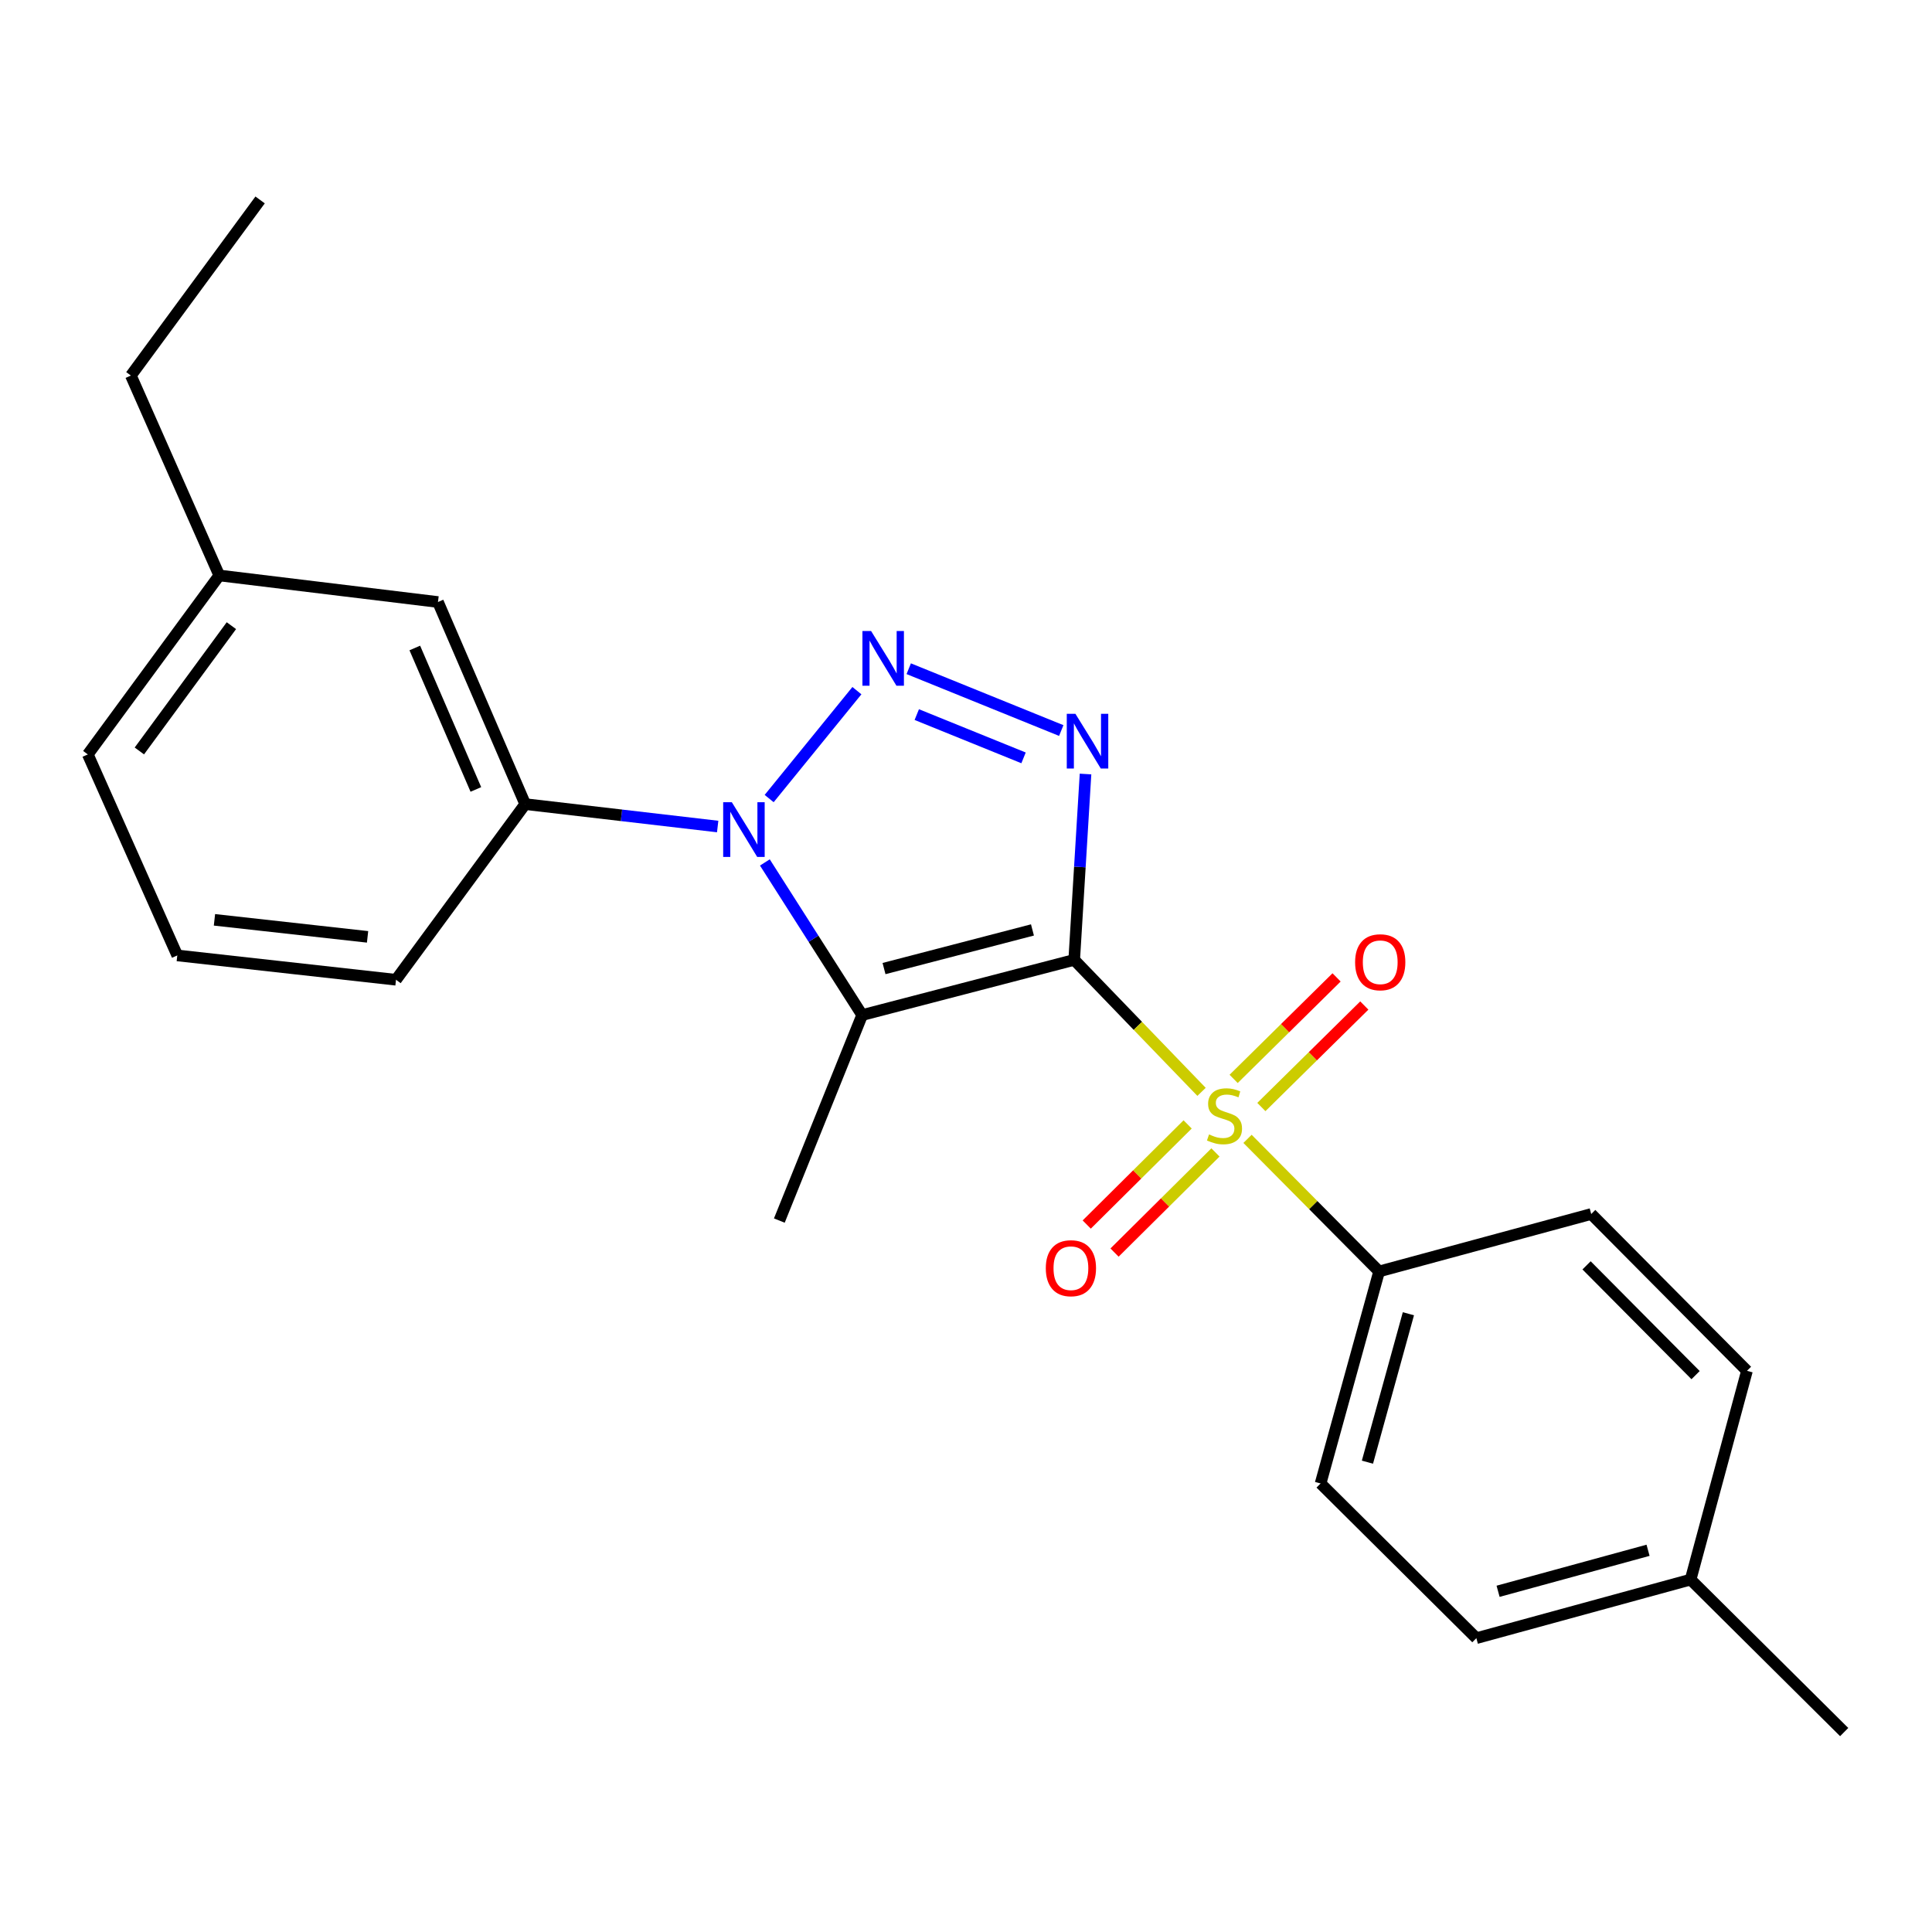 <?xml version='1.0' encoding='iso-8859-1'?>
<svg version='1.1' baseProfile='full'
              xmlns='http://www.w3.org/2000/svg'
                      xmlns:rdkit='http://www.rdkit.org/xml'
                      xmlns:xlink='http://www.w3.org/1999/xlink'
                  xml:space='preserve'
width='1000px' height='1000px' viewBox='0 0 1000 1000'>
<!-- END OF HEADER -->
<rect style='opacity:1.0;fill:#FFFFFF;stroke:none' width='1000' height='1000' x='0' y='0'> </rect>
<path class='bond-0' d='M 556.008,496.832 L 588.961,530.988' style='fill:none;fill-rule:evenodd;stroke:#000000;stroke-width:6px;stroke-linecap:butt;stroke-linejoin:miter;stroke-opacity:1' />
<path class='bond-0' d='M 588.961,530.988 L 621.915,565.145' style='fill:none;fill-rule:evenodd;stroke:#CCCC00;stroke-width:6px;stroke-linecap:butt;stroke-linejoin:miter;stroke-opacity:1' />
<path class='bond-1' d='M 556.008,496.832 L 446.252,525.392' style='fill:none;fill-rule:evenodd;stroke:#000000;stroke-width:6px;stroke-linecap:butt;stroke-linejoin:miter;stroke-opacity:1' />
<path class='bond-1' d='M 534.397,481.334 L 457.568,501.326' style='fill:none;fill-rule:evenodd;stroke:#000000;stroke-width:6px;stroke-linecap:butt;stroke-linejoin:miter;stroke-opacity:1' />
<path class='bond-2' d='M 556.008,496.832 L 558.937,448.731' style='fill:none;fill-rule:evenodd;stroke:#000000;stroke-width:6px;stroke-linecap:butt;stroke-linejoin:miter;stroke-opacity:1' />
<path class='bond-2' d='M 558.937,448.731 L 561.866,400.631' style='fill:none;fill-rule:evenodd;stroke:#0000FF;stroke-width:6px;stroke-linecap:butt;stroke-linejoin:miter;stroke-opacity:1' />
<path class='bond-6' d='M 645.716,589.471 L 679.769,623.784' style='fill:none;fill-rule:evenodd;stroke:#CCCC00;stroke-width:6px;stroke-linecap:butt;stroke-linejoin:miter;stroke-opacity:1' />
<path class='bond-6' d='M 679.769,623.784 L 713.822,658.098' style='fill:none;fill-rule:evenodd;stroke:#000000;stroke-width:6px;stroke-linecap:butt;stroke-linejoin:miter;stroke-opacity:1' />
<path class='bond-7' d='M 614.718,581.992 L 588.602,607.906' style='fill:none;fill-rule:evenodd;stroke:#CCCC00;stroke-width:6px;stroke-linecap:butt;stroke-linejoin:miter;stroke-opacity:1' />
<path class='bond-7' d='M 588.602,607.906 L 562.487,633.82' style='fill:none;fill-rule:evenodd;stroke:#FF0000;stroke-width:6px;stroke-linecap:butt;stroke-linejoin:miter;stroke-opacity:1' />
<path class='bond-7' d='M 629.115,596.502 L 603,622.416' style='fill:none;fill-rule:evenodd;stroke:#CCCC00;stroke-width:6px;stroke-linecap:butt;stroke-linejoin:miter;stroke-opacity:1' />
<path class='bond-7' d='M 603,622.416 L 576.884,648.33' style='fill:none;fill-rule:evenodd;stroke:#FF0000;stroke-width:6px;stroke-linecap:butt;stroke-linejoin:miter;stroke-opacity:1' />
<path class='bond-8' d='M 652.882,572.993 L 679.523,546.723' style='fill:none;fill-rule:evenodd;stroke:#CCCC00;stroke-width:6px;stroke-linecap:butt;stroke-linejoin:miter;stroke-opacity:1' />
<path class='bond-8' d='M 679.523,546.723 L 706.165,520.453' style='fill:none;fill-rule:evenodd;stroke:#FF0000;stroke-width:6px;stroke-linecap:butt;stroke-linejoin:miter;stroke-opacity:1' />
<path class='bond-8' d='M 638.53,558.438 L 665.172,532.168' style='fill:none;fill-rule:evenodd;stroke:#CCCC00;stroke-width:6px;stroke-linecap:butt;stroke-linejoin:miter;stroke-opacity:1' />
<path class='bond-8' d='M 665.172,532.168 L 691.813,505.898' style='fill:none;fill-rule:evenodd;stroke:#FF0000;stroke-width:6px;stroke-linecap:butt;stroke-linejoin:miter;stroke-opacity:1' />
<path class='bond-4' d='M 446.252,525.392 L 421.074,485.893' style='fill:none;fill-rule:evenodd;stroke:#000000;stroke-width:6px;stroke-linecap:butt;stroke-linejoin:miter;stroke-opacity:1' />
<path class='bond-4' d='M 421.074,485.893 L 395.895,446.395' style='fill:none;fill-rule:evenodd;stroke:#0000FF;stroke-width:6px;stroke-linecap:butt;stroke-linejoin:miter;stroke-opacity:1' />
<path class='bond-12' d='M 446.252,525.392 L 403.383,631.763' style='fill:none;fill-rule:evenodd;stroke:#000000;stroke-width:6px;stroke-linecap:butt;stroke-linejoin:miter;stroke-opacity:1' />
<path class='bond-3' d='M 549.308,378.126 L 470.358,346.127' style='fill:none;fill-rule:evenodd;stroke:#0000FF;stroke-width:6px;stroke-linecap:butt;stroke-linejoin:miter;stroke-opacity:1' />
<path class='bond-3' d='M 529.787,392.27 L 474.522,369.871' style='fill:none;fill-rule:evenodd;stroke:#0000FF;stroke-width:6px;stroke-linecap:butt;stroke-linejoin:miter;stroke-opacity:1' />
<path class='bond-23' d='M 443.535,357.483 L 398.112,413.334' style='fill:none;fill-rule:evenodd;stroke:#0000FF;stroke-width:6px;stroke-linecap:butt;stroke-linejoin:miter;stroke-opacity:1' />
<path class='bond-5' d='M 371.466,427.806 L 321.656,422.005' style='fill:none;fill-rule:evenodd;stroke:#0000FF;stroke-width:6px;stroke-linecap:butt;stroke-linejoin:miter;stroke-opacity:1' />
<path class='bond-5' d='M 321.656,422.005 L 271.847,416.204' style='fill:none;fill-rule:evenodd;stroke:#000000;stroke-width:6px;stroke-linecap:butt;stroke-linejoin:miter;stroke-opacity:1' />
<path class='bond-9' d='M 271.847,416.204 L 226.696,311.604' style='fill:none;fill-rule:evenodd;stroke:#000000;stroke-width:6px;stroke-linecap:butt;stroke-linejoin:miter;stroke-opacity:1' />
<path class='bond-9' d='M 246.308,408.615 L 214.702,335.395' style='fill:none;fill-rule:evenodd;stroke:#000000;stroke-width:6px;stroke-linecap:butt;stroke-linejoin:miter;stroke-opacity:1' />
<path class='bond-17' d='M 271.847,416.204 L 204.972,507.12' style='fill:none;fill-rule:evenodd;stroke:#000000;stroke-width:6px;stroke-linecap:butt;stroke-linejoin:miter;stroke-opacity:1' />
<path class='bond-10' d='M 713.822,658.098 L 683.535,767.842' style='fill:none;fill-rule:evenodd;stroke:#000000;stroke-width:6px;stroke-linecap:butt;stroke-linejoin:miter;stroke-opacity:1' />
<path class='bond-10' d='M 728.983,679.997 L 707.782,756.818' style='fill:none;fill-rule:evenodd;stroke:#000000;stroke-width:6px;stroke-linecap:butt;stroke-linejoin:miter;stroke-opacity:1' />
<path class='bond-11' d='M 713.822,658.098 L 823.611,628.368' style='fill:none;fill-rule:evenodd;stroke:#000000;stroke-width:6px;stroke-linecap:butt;stroke-linejoin:miter;stroke-opacity:1' />
<path class='bond-13' d='M 226.696,311.604 L 113.5,297.852' style='fill:none;fill-rule:evenodd;stroke:#000000;stroke-width:6px;stroke-linecap:butt;stroke-linejoin:miter;stroke-opacity:1' />
<path class='bond-15' d='M 683.535,767.842 L 764.163,847.913' style='fill:none;fill-rule:evenodd;stroke:#000000;stroke-width:6px;stroke-linecap:butt;stroke-linejoin:miter;stroke-opacity:1' />
<path class='bond-14' d='M 823.611,628.368 L 904.227,709.54' style='fill:none;fill-rule:evenodd;stroke:#000000;stroke-width:6px;stroke-linecap:butt;stroke-linejoin:miter;stroke-opacity:1' />
<path class='bond-14' d='M 821.2,654.948 L 877.631,711.769' style='fill:none;fill-rule:evenodd;stroke:#000000;stroke-width:6px;stroke-linecap:butt;stroke-linejoin:miter;stroke-opacity:1' />
<path class='bond-20' d='M 113.5,297.852 L 67.746,194.388' style='fill:none;fill-rule:evenodd;stroke:#000000;stroke-width:6px;stroke-linecap:butt;stroke-linejoin:miter;stroke-opacity:1' />
<path class='bond-25' d='M 113.5,297.852 L 45.455,390.483' style='fill:none;fill-rule:evenodd;stroke:#000000;stroke-width:6px;stroke-linecap:butt;stroke-linejoin:miter;stroke-opacity:1' />
<path class='bond-25' d='M 119.766,323.848 L 72.135,388.69' style='fill:none;fill-rule:evenodd;stroke:#000000;stroke-width:6px;stroke-linecap:butt;stroke-linejoin:miter;stroke-opacity:1' />
<path class='bond-16' d='M 904.227,709.54 L 875.054,817.592' style='fill:none;fill-rule:evenodd;stroke:#000000;stroke-width:6px;stroke-linecap:butt;stroke-linejoin:miter;stroke-opacity:1' />
<path class='bond-24' d='M 764.163,847.913 L 875.054,817.592' style='fill:none;fill-rule:evenodd;stroke:#000000;stroke-width:6px;stroke-linecap:butt;stroke-linejoin:miter;stroke-opacity:1' />
<path class='bond-24' d='M 775.405,823.648 L 853.029,802.424' style='fill:none;fill-rule:evenodd;stroke:#000000;stroke-width:6px;stroke-linecap:butt;stroke-linejoin:miter;stroke-opacity:1' />
<path class='bond-21' d='M 875.054,817.592 L 954.545,896.516' style='fill:none;fill-rule:evenodd;stroke:#000000;stroke-width:6px;stroke-linecap:butt;stroke-linejoin:miter;stroke-opacity:1' />
<path class='bond-18' d='M 204.972,507.12 L 91.764,494.526' style='fill:none;fill-rule:evenodd;stroke:#000000;stroke-width:6px;stroke-linecap:butt;stroke-linejoin:miter;stroke-opacity:1' />
<path class='bond-18' d='M 190.251,484.916 L 111.005,476.1' style='fill:none;fill-rule:evenodd;stroke:#000000;stroke-width:6px;stroke-linecap:butt;stroke-linejoin:miter;stroke-opacity:1' />
<path class='bond-19' d='M 91.764,494.526 L 45.455,390.483' style='fill:none;fill-rule:evenodd;stroke:#000000;stroke-width:6px;stroke-linecap:butt;stroke-linejoin:miter;stroke-opacity:1' />
<path class='bond-22' d='M 67.746,194.388 L 134.633,103.484' style='fill:none;fill-rule:evenodd;stroke:#000000;stroke-width:6px;stroke-linecap:butt;stroke-linejoin:miter;stroke-opacity:1' />
<path  class='atom-1' d='M 625.796 587.179
Q 626.116 587.299, 627.436 587.859
Q 628.756 588.419, 630.196 588.779
Q 631.676 589.099, 633.116 589.099
Q 635.796 589.099, 637.356 587.819
Q 638.916 586.499, 638.916 584.219
Q 638.916 582.659, 638.116 581.699
Q 637.356 580.739, 636.156 580.219
Q 634.956 579.699, 632.956 579.099
Q 630.436 578.339, 628.916 577.619
Q 627.436 576.899, 626.356 575.379
Q 625.316 573.859, 625.316 571.299
Q 625.316 567.739, 627.716 565.539
Q 630.156 563.339, 634.956 563.339
Q 638.236 563.339, 641.956 564.899
L 641.036 567.979
Q 637.636 566.579, 635.076 566.579
Q 632.316 566.579, 630.796 567.739
Q 629.276 568.859, 629.316 570.819
Q 629.316 572.339, 630.076 573.259
Q 630.876 574.179, 631.996 574.699
Q 633.156 575.219, 635.076 575.819
Q 637.636 576.619, 639.156 577.419
Q 640.676 578.219, 641.756 579.859
Q 642.876 581.459, 642.876 584.219
Q 642.876 588.139, 640.236 590.259
Q 637.636 592.339, 633.276 592.339
Q 630.756 592.339, 628.836 591.779
Q 626.956 591.259, 624.716 590.339
L 625.796 587.179
' fill='#CCCC00'/>
<path  class='atom-3' d='M 556.641 369.475
L 565.921 384.475
Q 566.841 385.955, 568.321 388.635
Q 569.801 391.315, 569.881 391.475
L 569.881 369.475
L 573.641 369.475
L 573.641 397.795
L 569.761 397.795
L 559.801 381.395
Q 558.641 379.475, 557.401 377.275
Q 556.201 375.075, 555.841 374.395
L 555.841 397.795
L 552.161 397.795
L 552.161 369.475
L 556.641 369.475
' fill='#0000FF'/>
<path  class='atom-4' d='M 450.871 326.607
L 460.151 341.607
Q 461.071 343.087, 462.551 345.767
Q 464.031 348.447, 464.111 348.607
L 464.111 326.607
L 467.871 326.607
L 467.871 354.927
L 463.991 354.927
L 454.031 338.527
Q 452.871 336.607, 451.631 334.407
Q 450.431 332.207, 450.071 331.527
L 450.071 354.927
L 446.391 354.927
L 446.391 326.607
L 450.871 326.607
' fill='#0000FF'/>
<path  class='atom-5' d='M 378.795 415.229
L 388.075 430.229
Q 388.995 431.709, 390.475 434.389
Q 391.955 437.069, 392.035 437.229
L 392.035 415.229
L 395.795 415.229
L 395.795 443.549
L 391.915 443.549
L 381.955 427.149
Q 380.795 425.229, 379.555 423.029
Q 378.355 420.829, 377.995 420.149
L 377.995 443.549
L 374.315 443.549
L 374.315 415.229
L 378.795 415.229
' fill='#0000FF'/>
<path  class='atom-8' d='M 541.304 656.418
Q 541.304 649.618, 544.664 645.818
Q 548.024 642.018, 554.304 642.018
Q 560.584 642.018, 563.944 645.818
Q 567.304 649.618, 567.304 656.418
Q 567.304 663.298, 563.904 667.218
Q 560.504 671.098, 554.304 671.098
Q 548.064 671.098, 544.664 667.218
Q 541.304 663.338, 541.304 656.418
M 554.304 667.898
Q 558.624 667.898, 560.944 665.018
Q 563.304 662.098, 563.304 656.418
Q 563.304 650.858, 560.944 648.058
Q 558.624 645.218, 554.304 645.218
Q 549.984 645.218, 547.624 648.018
Q 545.304 650.818, 545.304 656.418
Q 545.304 662.138, 547.624 665.018
Q 549.984 667.898, 554.304 667.898
' fill='#FF0000'/>
<path  class='atom-9' d='M 701.401 498.059
Q 701.401 491.259, 704.761 487.459
Q 708.121 483.659, 714.401 483.659
Q 720.681 483.659, 724.041 487.459
Q 727.401 491.259, 727.401 498.059
Q 727.401 504.939, 724.001 508.859
Q 720.601 512.739, 714.401 512.739
Q 708.161 512.739, 704.761 508.859
Q 701.401 504.979, 701.401 498.059
M 714.401 509.539
Q 718.721 509.539, 721.041 506.659
Q 723.401 503.739, 723.401 498.059
Q 723.401 492.499, 721.041 489.699
Q 718.721 486.859, 714.401 486.859
Q 710.081 486.859, 707.721 489.659
Q 705.401 492.459, 705.401 498.059
Q 705.401 503.779, 707.721 506.659
Q 710.081 509.539, 714.401 509.539
' fill='#FF0000'/>
</svg>
